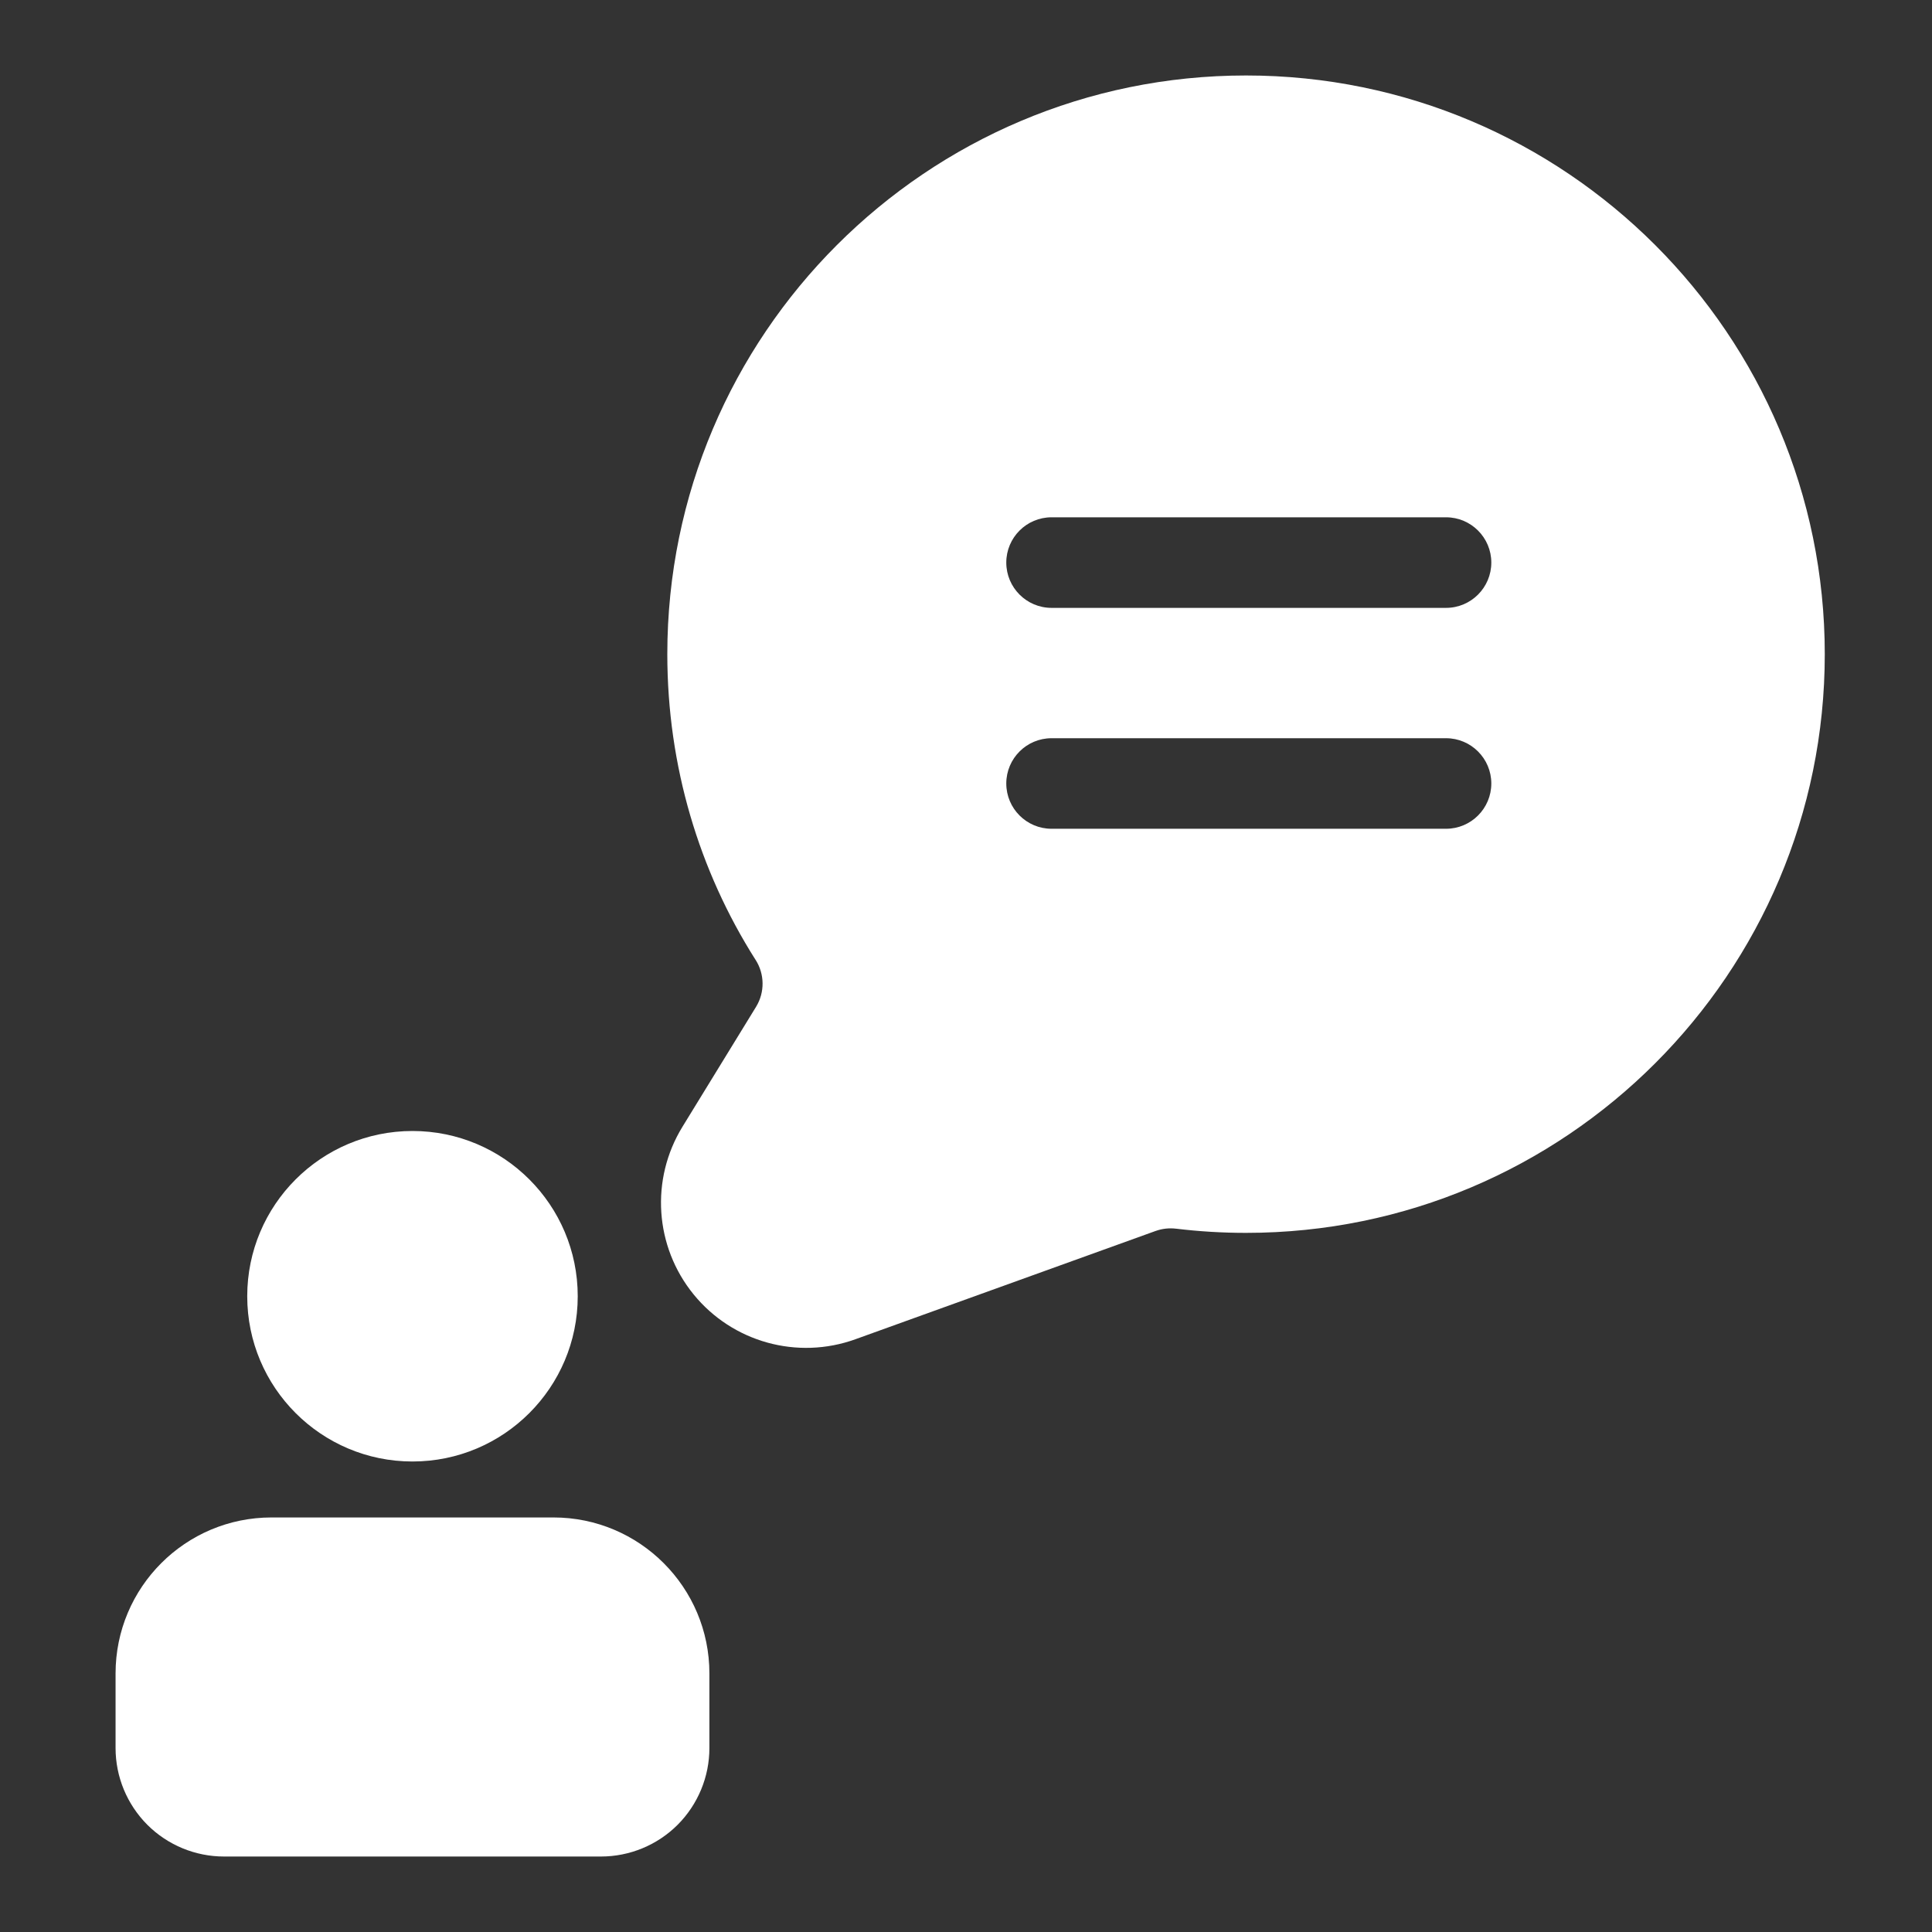 <?xml version="1.0" encoding="UTF-8"?>
<svg xmlns="http://www.w3.org/2000/svg" width="60" height="60" viewBox="0 0 60 60" fill="none">
  <rect x="0" y="0" width="60" height="60" fill="#333333" stroke="none"/>
  <path d="M12.81 45.388C15.644 45.388 17.942 43.09 17.942 40.256C17.942 37.422 15.644 35.124 12.81 35.124C9.976 35.124 7.678 37.422 7.678 40.256C7.678 43.09 9.976 45.388 12.81 45.388Z" fill="white"></path>
  <path fill-rule="evenodd" clip-rule="evenodd" d="M22.031 54.287V51.971C22.031 49.296 19.862 47.126 17.188 47.126H8.432C5.758 47.126 3.589 49.296 3.589 51.971V54.287C3.589 55.179 3.943 56.036 4.575 56.67C5.207 57.302 6.066 57.656 6.958 57.656H18.662C19.555 57.656 20.413 57.302 21.045 56.67C21.677 56.036 22.031 55.179 22.031 54.287Z" fill="white"></path>
  <path fill-rule="evenodd" clip-rule="evenodd" d="M23.481 31.266L21.193 34.995C20.192 36.628 20.331 38.713 21.54 40.198C22.749 41.683 24.765 42.242 26.567 41.591C26.567 41.591 33.684 39.023 35.888 38.229H35.889C36.092 38.156 36.309 38.132 36.523 38.158H36.527C37.239 38.244 37.963 38.288 38.696 38.288C48.617 38.288 56.67 30.234 56.67 20.316C56.67 10.397 48.617 2.344 38.696 2.344C28.777 2.344 20.724 10.397 20.724 20.316C20.724 23.797 21.718 27.051 23.454 29.792C23.456 29.796 23.46 29.799 23.462 29.803C23.749 30.247 23.756 30.816 23.481 31.266ZM32.657 25.738H44.908C45.684 25.738 46.314 25.108 46.314 24.332C46.314 23.556 45.684 22.926 44.908 22.926H32.657C31.881 22.926 31.251 23.556 31.251 24.332C31.251 25.108 31.881 25.738 32.657 25.738ZM32.657 18.878H44.908C45.684 18.878 46.314 18.247 46.314 17.471C46.314 16.695 45.684 16.065 44.908 16.065H32.657C31.881 16.065 31.251 16.695 31.251 17.471C31.251 18.247 31.881 18.878 32.657 18.878Z" fill="white"></path>
</svg>
